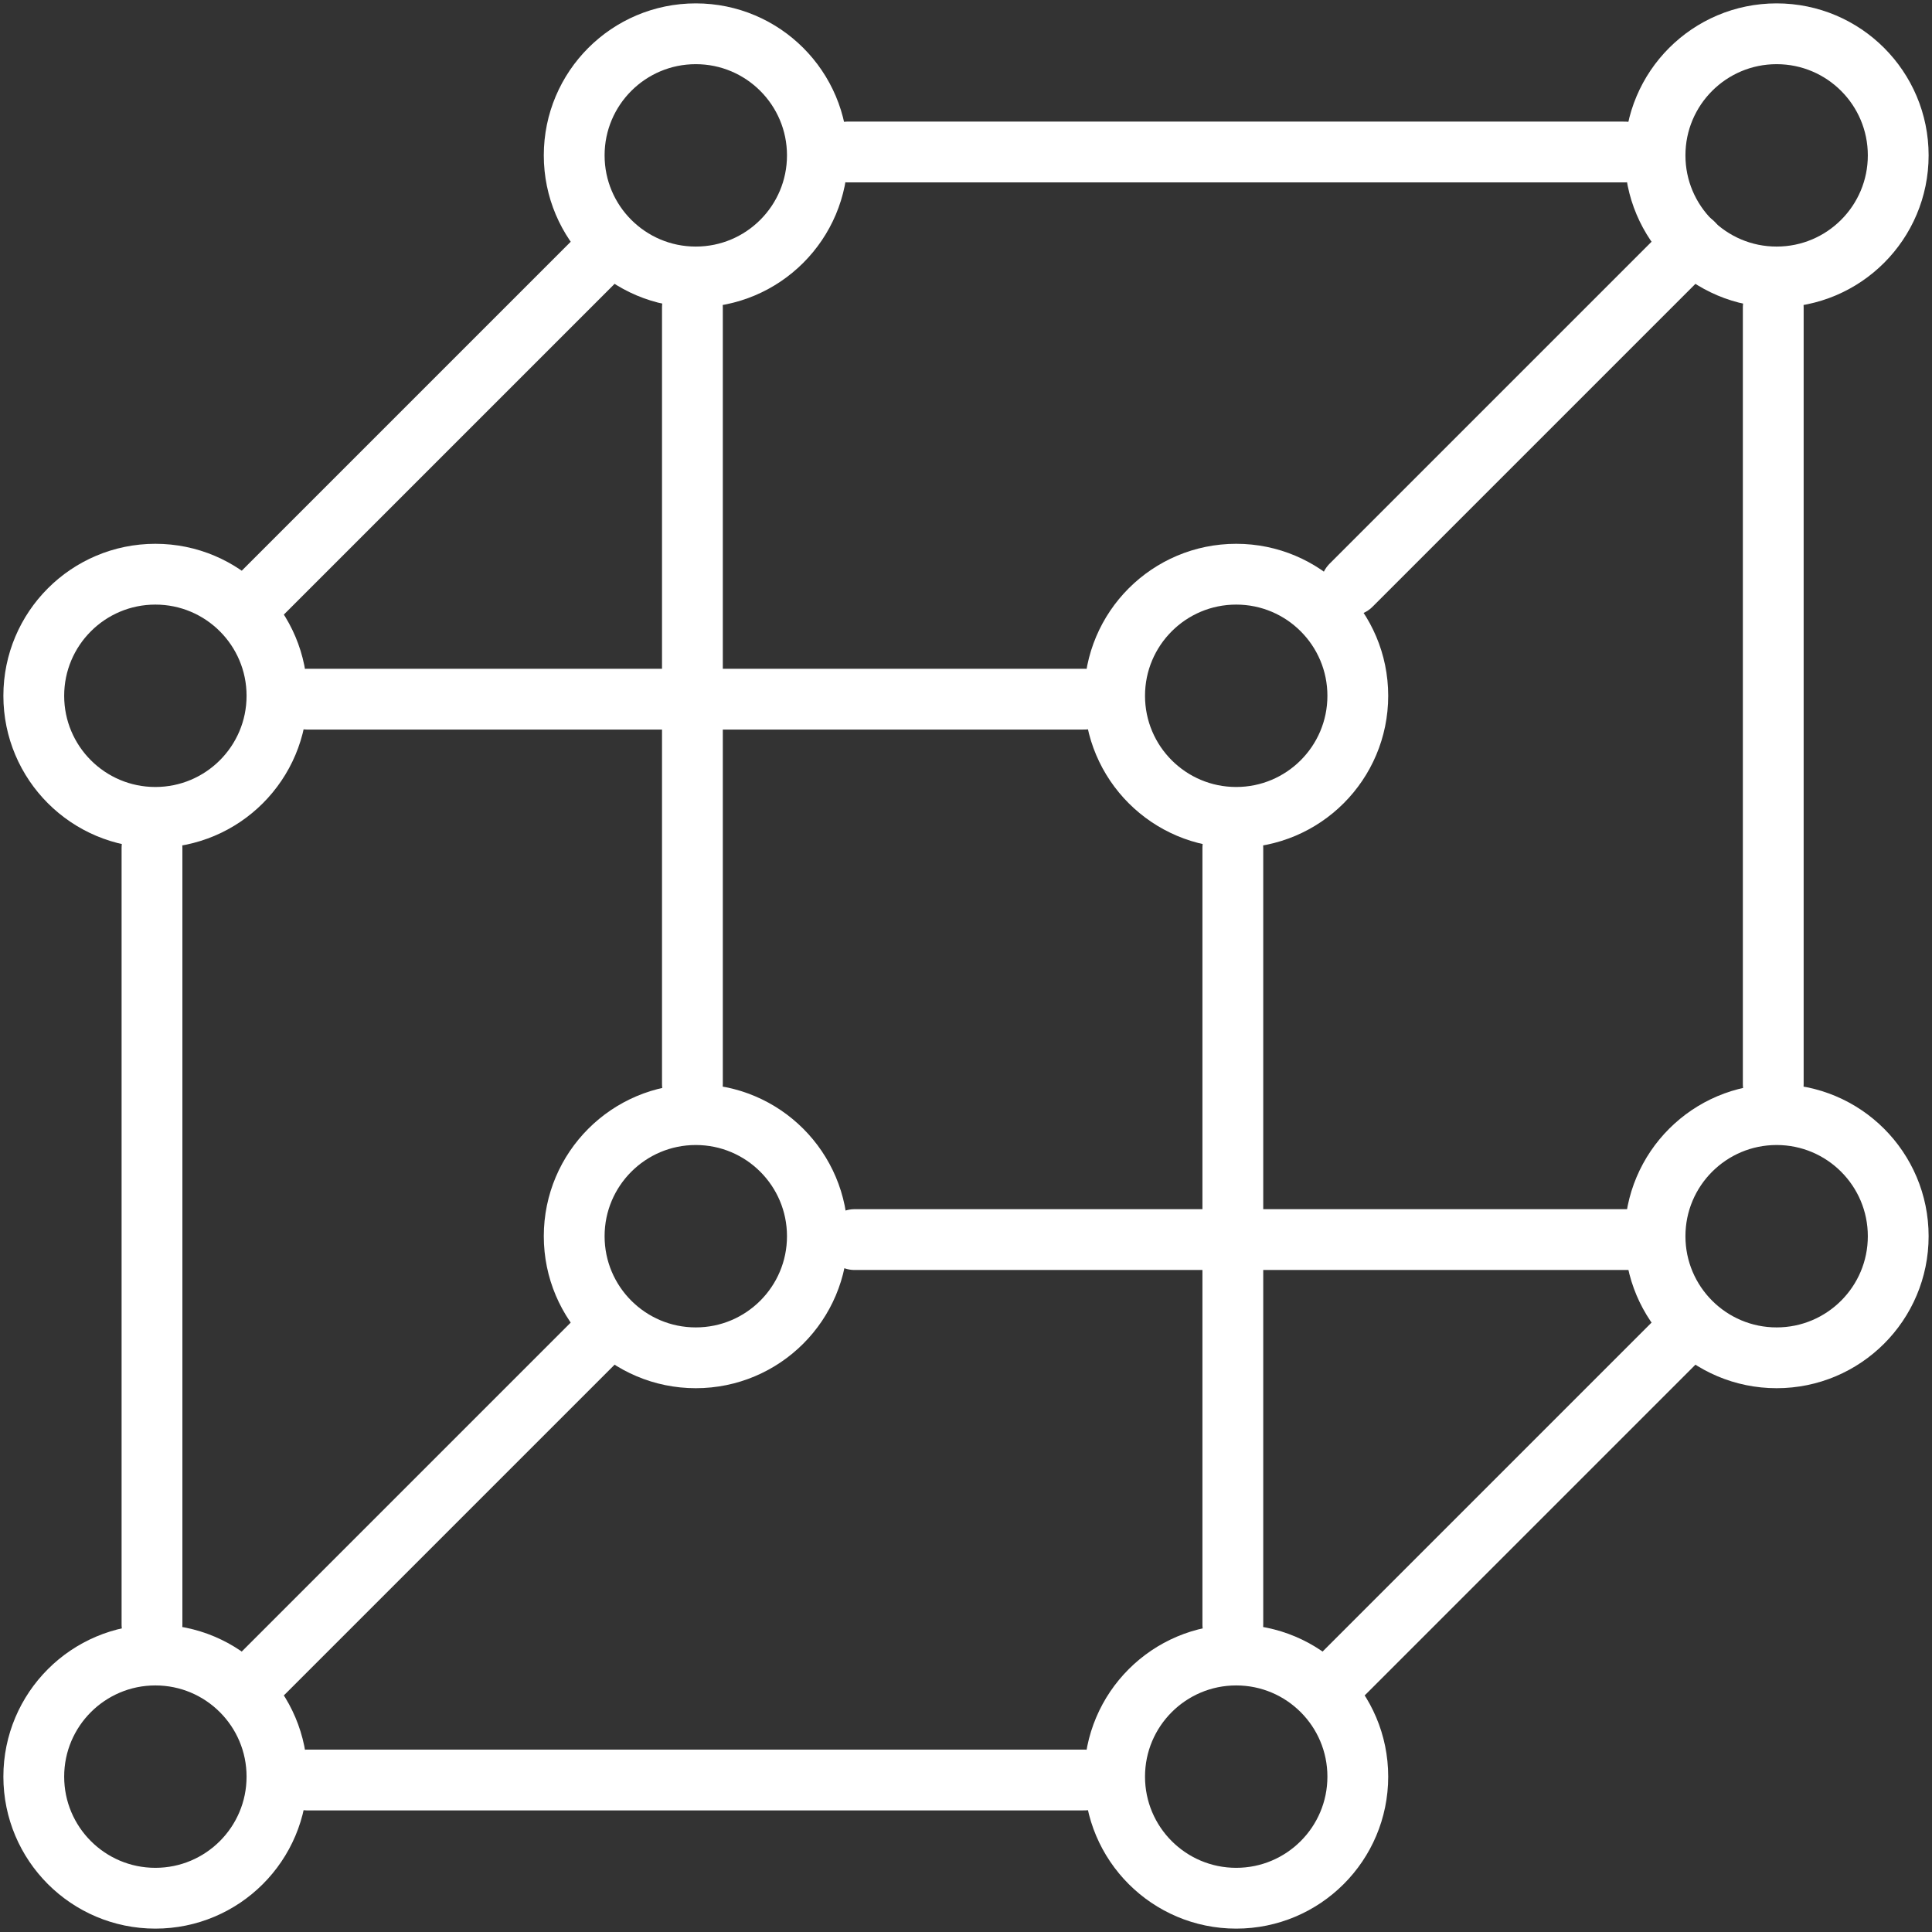 <?xml version="1.0" encoding="UTF-8"?> <svg xmlns="http://www.w3.org/2000/svg" width="286" height="286" viewBox="0 0 286 286" fill="none"><rect x="0" y="0" width="286" height="286" fill="#333333" stroke="none"/><circle cx="23" cy="263" r="18" stroke="white" stroke-width="9"></circle><circle cx="183" cy="263" r="18" stroke="white" stroke-width="9"></circle><circle cx="183" cy="103" r="18" stroke="white" stroke-width="9"></circle><circle cx="23" cy="103" r="18" stroke="white" stroke-width="9"></circle><circle cx="103" cy="183" r="18" stroke="white" stroke-width="9"></circle><circle cx="263" cy="183" r="18" stroke="white" stroke-width="9"></circle><circle cx="263" cy="23" r="18" stroke="white" stroke-width="9"></circle><circle cx="103" cy="23" r="18" stroke="white" stroke-width="9"></circle><line x1="199" y1="247.636" x2="249.636" y2="197" stroke="white" stroke-width="9" stroke-linecap="round"></line><line x1="39" y1="247.636" x2="89.636" y2="197" stroke="white" stroke-width="9" stroke-linecap="round"></line><line x1="45.5" y1="263.5" x2="160.5" y2="263.5" stroke="white" stroke-width="9" stroke-linecap="round"></line><line x1="45.5" y1="103.5" x2="160.5" y2="103.5" stroke="white" stroke-width="9" stroke-linecap="round"></line><line x1="126.5" y1="183.5" x2="241.5" y2="183.5" stroke="white" stroke-width="9" stroke-linecap="round"></line><line x1="125.5" y1="22.5" x2="240.5" y2="22.5" stroke="white" stroke-width="9" stroke-linecap="round"></line><line x1="262.5" y1="45.5" x2="262.5" y2="160.5" stroke="white" stroke-width="9" stroke-linecap="round"></line><line x1="102.5" y1="45.5" x2="102.5" y2="160.5" stroke="white" stroke-width="9" stroke-linecap="round"></line><line x1="22.5" y1="125.5" x2="22.5" y2="240.5" stroke="white" stroke-width="9" stroke-linecap="round"></line><line x1="182.5" y1="125.5" x2="182.5" y2="240.5" stroke="white" stroke-width="9" stroke-linecap="round"></line><line x1="37" y1="89.636" x2="87.636" y2="39" stroke="white" stroke-width="9" stroke-linecap="round"></line><line x1="200" y1="86.636" x2="250.636" y2="36" stroke="white" stroke-width="9" stroke-linecap="round"></line></svg> 